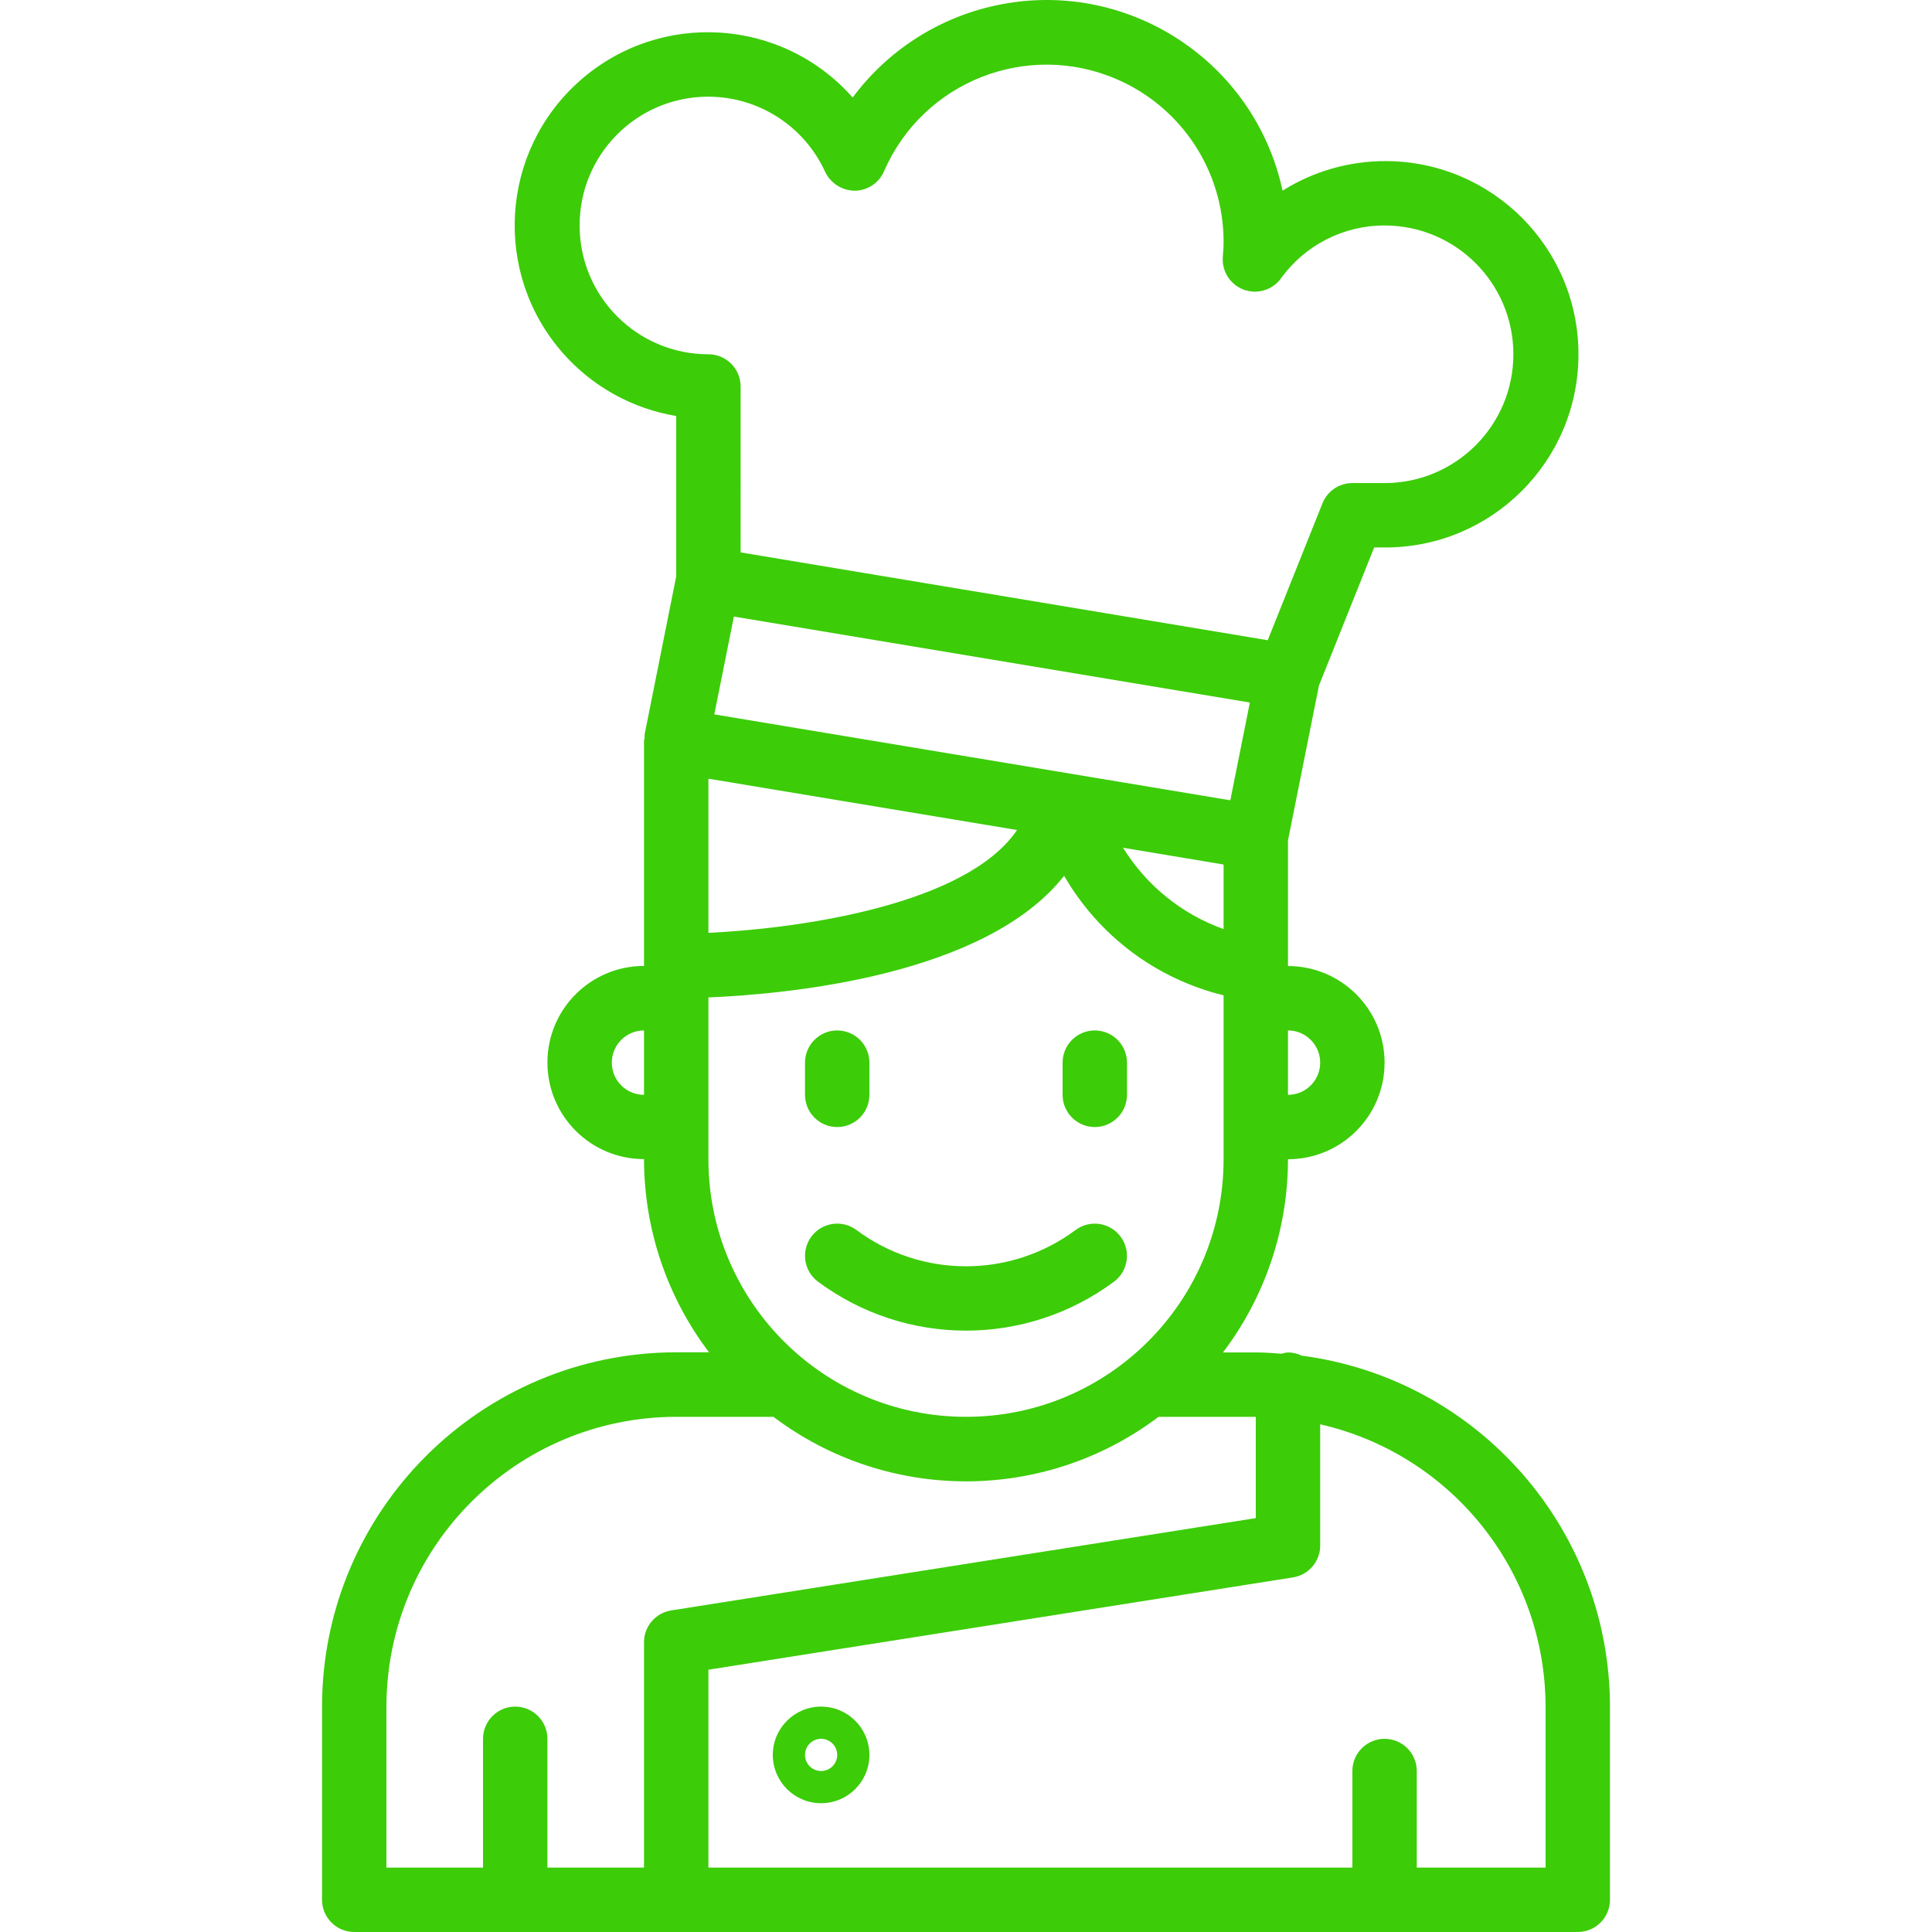 <?xml version="1.0" encoding="UTF-8"?> <svg xmlns="http://www.w3.org/2000/svg" xmlns:xlink="http://www.w3.org/1999/xlink" id="Capa_1" x="0px" y="0px" viewBox="0 0 480.024 480.024" style="enable-background:new 0 0 480.024 480.024;" xml:space="preserve" width="512px" height="512px" class=""><g><g> <g> <path d="M323.42,336.824c-1.062-0.519-2.226-0.792-3.408-0.8c-0.543,0.05-1.079,0.157-1.6,0.32c-2.12-0.152-4.232-0.32-6.4-0.32 h-8.152c10.471-13.812,16.143-30.667,16.152-48c13.255,0,24-10.745,24-24c0-13.255-10.745-24-24-24v-31.2l7.696-38.496 l13.72-34.304h2.584c26.51,0.095,48.077-21.318,48.172-47.828c0.095-26.51-21.318-48.077-47.828-48.172 c-9.085-0.033-17.993,2.514-25.688,7.343c-6.984-32.393-38.904-52.991-71.297-46.008c-14.221,3.066-26.843,11.194-35.519,22.872 c-17.55-19.869-47.883-21.749-67.752-4.199c-19.869,17.55-21.749,47.883-4.199,67.752c7.302,8.267,17.23,13.767,28.111,15.575 v39.864l-7.84,39.2c-0.02,0.282-0.02,0.566,0,0.848c0,0.248-0.16,0.472-0.16,0.72v56c-13.255,0-24,10.745-24,24 c0,13.255,10.745,24,24,24c0.009,17.333,5.681,34.188,16.152,48h-8.152c-48.59,0.057-87.96,39.442-88,88.032v48 c0,4.418,3.582,8,8,8h304c4.418,0,8-3.582,8-8v-48C399.951,379.866,367.201,342.579,323.42,336.824z M160.012,272.024 c-4.418,0-8-3.582-8-8s3.582-8,8-8V272.024z M304.012,230.84c-10.378-3.705-19.187-10.832-24.976-20.208l24.976,4.168V230.84z M305.684,198.84l-128.208-21.344l4.864-24.304l128.2,21.36L305.684,198.84z M252.7,206.224 c-12.552,18.48-53.4,24.44-76.688,25.552v-38.304L252.7,206.224z M328.012,264.024c0,4.418-3.582,8-8,8v-16 C324.43,256.024,328.012,259.605,328.012,264.024z M144.012,56.024c-0.032-17.642,14.243-31.97,31.886-32.002 c12.54-0.023,23.934,7.294,29.13,18.706c1.363,2.83,4.219,4.637,7.36,4.656c3.15-0.033,5.988-1.912,7.248-4.8 c9.657-22.299,35.563-32.547,57.862-22.89c16.08,6.964,26.495,22.806,26.513,40.33c0,1.288-0.096,2.552-0.192,3.824 c-0.34,4.405,2.955,8.252,7.36,8.592c2.742,0.212,5.4-1,7.04-3.208c5.961-8.308,15.567-13.227,25.792-13.208 c17.673,0,32,14.327,32,32s-14.327,32-32,32h-8c-3.273-0.001-6.218,1.992-7.432,5.032l-13.6,34.016l-130.968-21.824V96.024 c0-4.418-3.582-8-8-8C158.339,88.024,144.012,73.697,144.012,56.024z M176.012,288.024v-40.2 c20.048-0.848,68.872-5.456,88.384-30.224c8.598,14.891,22.911,25.62,39.616,29.696v40.728c0,35.346-28.654,64-64,64 C204.666,352.024,176.012,323.37,176.012,288.024z M160.012,408.024v56h-24v-32c0-4.418-3.582-8-8-8c-4.418,0-8,3.582-8,8v32h-24 v-40c0.044-39.746,32.254-71.956,72-72h24c0.056,0,0.104,0,0.16,0c28.311,21.377,67.369,21.377,95.68,0c0.056,0,0.104,0,0.16,0h24 v25.168l-145.248,22.936C162.878,400.741,160.015,404.089,160.012,408.024z M384.012,464.024h-32v-24c0-4.418-3.582-8-8-8 s-8,3.582-8,8v24h-160v-49.168L321.26,391.92c3.886-0.614,6.749-3.962,6.752-7.896V353.88c32.723,7.489,55.944,36.575,56,70.144 V464.024z" data-original="#000000" class="active-path" data-old_color="#000000" fill="#3CCC08"></path> </g> </g><g> <g> <path d="M208.012,256.024c-4.418,0-8,3.582-8,8v8c0,4.418,3.582,8,8,8s8-3.582,8-8v-8 C216.012,259.605,212.43,256.024,208.012,256.024z" data-original="#000000" class="active-path" data-old_color="#000000" fill="#3CCC08"></path> </g> </g><g> <g> <path d="M272.012,256.024c-4.418,0-8,3.582-8,8v8c0,4.418,3.582,8,8,8s8-3.582,8-8v-8 C280.012,259.605,276.43,256.024,272.012,256.024z" data-original="#000000" class="active-path" data-old_color="#000000" fill="#3CCC08"></path> </g> </g><g> <g> <path d="M278.402,307.222c-2.651-3.528-7.658-4.243-11.19-1.599c-16.148,12.001-38.252,12.001-54.4,0 c-3.535-2.651-8.549-1.935-11.2,1.6c-2.651,3.535-1.935,8.549,1.6,11.2c21.844,16.246,51.756,16.246,73.6,0 C280.344,315.77,281.056,310.755,278.402,307.222z" data-original="#000000" class="active-path" data-old_color="#000000" fill="#3CCC08"></path> </g> </g><g> <g> <path d="M204.012,424.024c-6.627,0-12,5.373-12,12c0,6.627,5.373,12,12,12c6.627,0,12-5.373,12-12 C216.012,429.396,210.639,424.024,204.012,424.024z M204.012,440.024c-2.209,0-4-1.791-4-4c0-2.209,1.791-4,4-4 c2.209,0,4,1.791,4,4C208.012,438.233,206.221,440.024,204.012,440.024z" data-original="#000000" class="active-path" data-old_color="#000000" fill="#3CCC08"></path> </g> </g></g> </svg> 